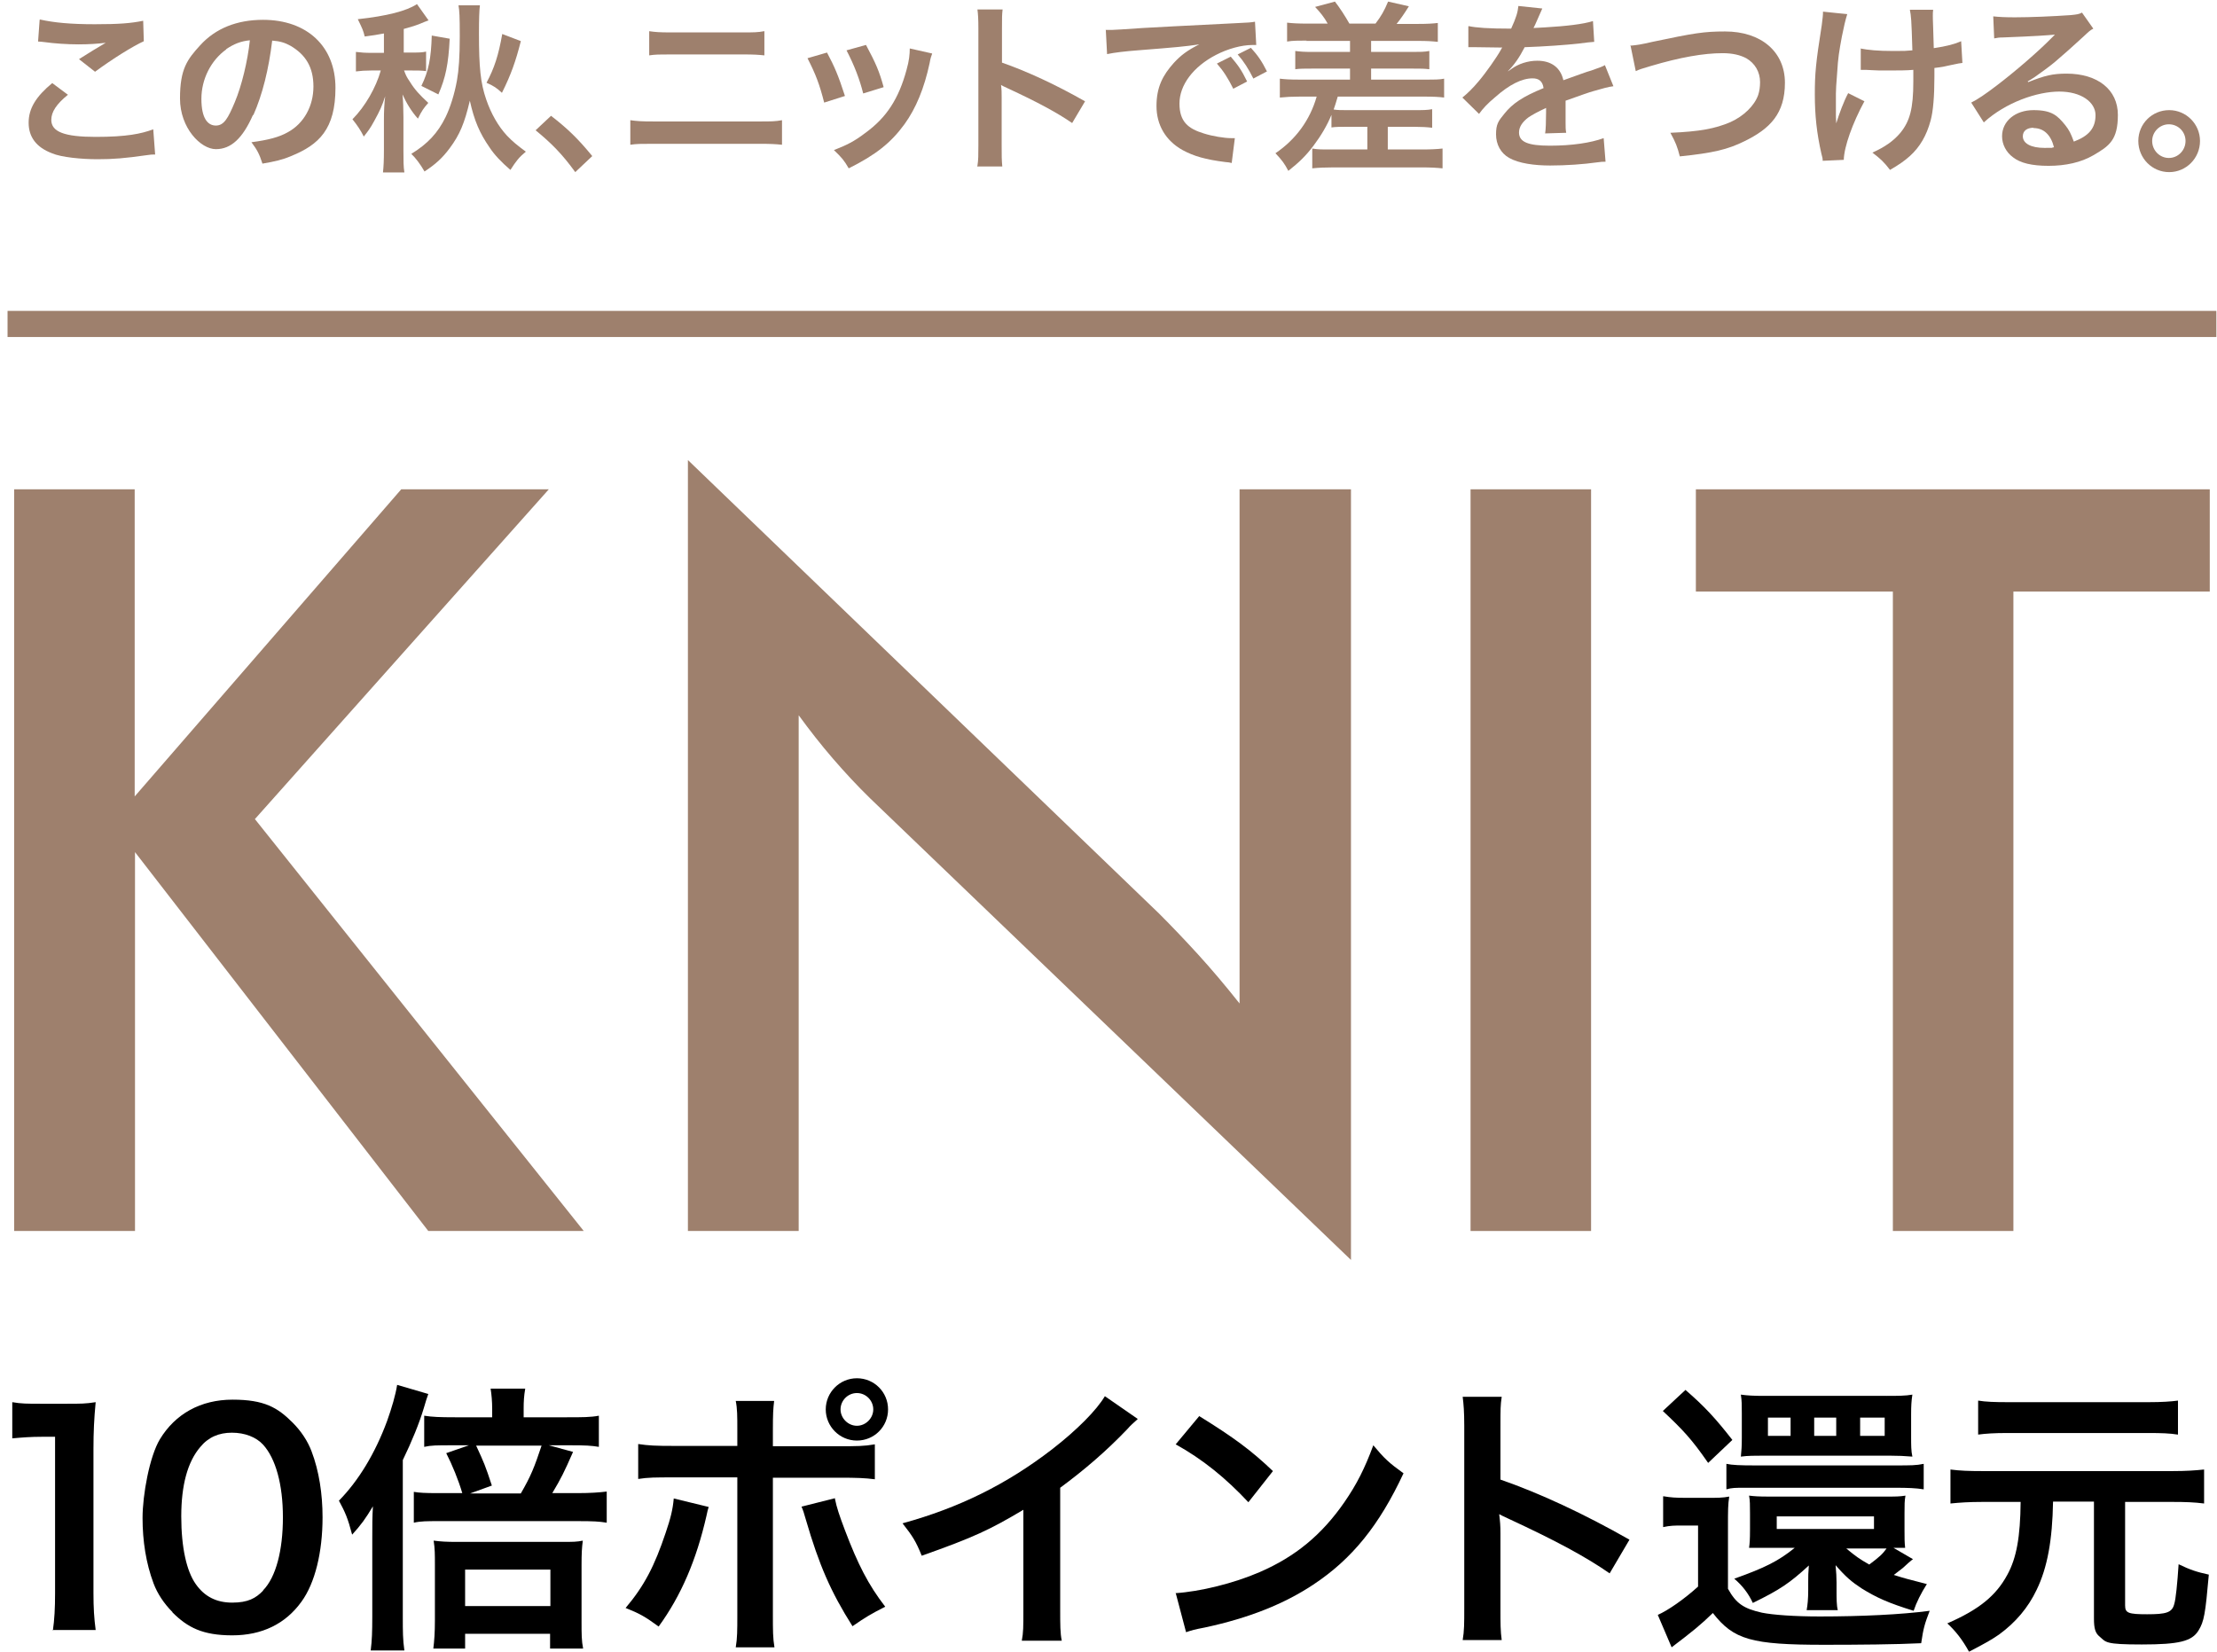 <?xml version="1.0" encoding="UTF-8"?>
<svg id="sp" xmlns="http://www.w3.org/2000/svg" version="1.1" viewBox="0 0 704.5 525">
  <!-- Generator: Adobe Illustrator 29.7.1, SVG Export Plug-In . SVG Version: 2.1.1 Build 8)  -->
  <defs>
    <style>
      .st0 {
        fill: #9e806d;
      }
    </style>
  </defs>
  <g>
    <path class="st0" d="M21.6,30.1c-3.7,3-5.3,5.5-5.3,8,0,3.8,4.2,5.4,14.1,5.4s14.5-1,18.3-2.4l.6,8c-1,0-1.3,0-2.6.2-7,1-10.7,1.3-15.7,1.3s-11.5-.6-14.5-1.9c-5-1.9-7.4-5.2-7.4-9.7s2.3-8.3,7.5-12.6l5.1,3.8ZM12.7,6.2c4.5,1,9.7,1.5,17.4,1.5s11.5-.3,15.4-1.1l.2,6.5c-3.5,1.6-9.8,5.5-15.5,9.7l-5.1-4c3-1.9,5.9-3.7,8.5-5.2-2.6.3-5.1.5-8.7.5s-7.8-.3-10.6-.7c-1.2-.1-1.3-.2-2.2-.2l.5-6.9Z"/>
    <path class="st0" d="M80.4,36.5c-3.3,7.5-7,10.9-11.8,10.9s-11.4-6.7-11.4-16.1,2.3-12.4,6.4-16.9c4.9-5.4,11.7-8.1,20-8.1,14,0,23,8.5,23,21.6s-5.2,18.1-14.1,21.7c-2.8,1.2-5.1,1.7-9.1,2.4-1-3.1-1.7-4.4-3.5-6.8,5.3-.7,8.8-1.6,11.6-3.2,5.1-2.8,8.1-8.3,8.1-14.5s-2.5-10.1-7.2-12.9c-1.8-1-3.3-1.5-5.9-1.7-1.1,9.1-3.1,17.2-6,23.7ZM71.9,15.7c-4.9,3.5-7.9,9.5-7.9,15.7s2,8.5,4.6,8.5,3.9-2.4,6-7.4c2.2-5.2,4.1-13.1,4.8-19.7-3,.3-5.1,1.2-7.5,2.8Z"/>
    <path class="st0" d="M122.2,10.6c-2.7.5-3.3.6-6.3,1-.5-2-.7-2.4-2.2-5.5,9.2-1,15.5-2.6,18.8-4.8l3.7,5.2q-.2,0-.6.2c-.1,0-.8.3-2,.8-1.5.6-2.7,1-5.3,1.7v7.5h2.4c2.3,0,3.4,0,4.7-.3v6.2c-1.4-.2-2.7-.2-4.8-.2h-2.2c.6,1.6.9,2.2,1.8,3.5,1.6,2.6,3.1,4.2,5.9,6.8-1.5,1.7-2,2.4-3.3,5-1.9-2.1-3.6-4.8-4.9-7.7.2,1.9.3,4.7.3,7.2v10.4c0,3.5,0,5.3.3,7.2h-6.8c.2-1.9.3-3.8.3-7.2v-9.4c0-2.7.1-5.2.4-7.6-1,3.1-1.7,4.6-3.4,7.7-1.4,2.6-2,3.3-3.4,5.1-1-2-2-3.5-3.6-5.5,4-4,7.5-10.1,9-15.5h-3c-1.9,0-3.4.1-4.9.3v-6.2c1.6.2,2.9.3,5.1.3h3.8v-6.2ZM152.5,1.7c-.2,1.5-.3,4.4-.3,9,0,10.7.5,15.7,2.3,20.9,1.5,4.4,3.8,8.5,6.6,11.5,1.8,1.9,3.3,3.1,6,5.1-2.2,1.8-3.1,3-4.9,5.8-2.8-2.4-5.1-4.8-6.6-7.1-3.2-4.6-4.9-8.6-6.3-14.9-1.7,7.2-3.2,10.8-6.4,15.1-2.3,3.1-4.5,5.1-8,7.4-1.3-2.3-2.9-4.4-4.2-5.6,5.2-3.2,8.4-6.6,10.9-11.7,1.5-3.1,2.8-7.2,3.6-11.6.6-3.4.9-7.5.9-14s-.1-8.1-.4-9.9h6.9ZM133.9,27.3c2.3-4.7,3.1-8.8,3.3-16l5.7,1c-.4,8.1-1.3,12.4-3.6,17.7l-5.4-2.7ZM165.5,13.1c-1.6,6.3-3.1,10.6-6,16.4-1.6-1.5-2.6-2.2-4.9-3.2,2.5-4.7,3.8-8.7,5-15.5l6,2.3Z"/>
    <path class="st0" d="M175.1,36.8c5.3,4.1,8.6,7.3,13.1,12.8l-5.4,5.1c-4.2-5.8-7.6-9.2-12.6-13.3l4.9-4.6Z"/>
    <path class="st0" d="M200.3,38.2c2.2.3,3.5.4,7.4.4h33.4c4,0,5.2,0,7.4-.4v7.8c-2-.2-3.5-.3-7.3-.3h-33.6c-3.8,0-5.3,0-7.3.3v-7.8ZM206.2,9.9c2.1.3,3.4.4,6.9.4h22.9c3.4,0,4.8,0,6.9-.4v7.7c-1.9-.2-3.3-.3-6.8-.3h-23c-3.5,0-4.9,0-6.8.3v-7.7Z"/>
    <path class="st0" d="M262.8,16.7c2.4,4.5,3.6,7.3,5.7,13.8l-6.6,2.1c-1.5-5.9-2.7-9-5.3-14.1l6.2-1.8ZM296.2,17.1c-.3.9-.5,1.2-.8,3-1.7,7.9-4.3,14.3-8,19.4-4.3,5.9-9.1,9.7-17.7,14-1.5-2.6-2.2-3.4-4.7-5.8,4.1-1.6,6.5-2.8,9.9-5.4,6.8-4.9,10.7-10.9,13.2-20.2.8-2.8,1-4.9,1-6.7l7.1,1.6ZM275.2,14.3c3.1,5.8,4.2,8.3,5.6,13.4l-6.5,2c-1.1-4.4-2.8-8.9-5.3-13.7l6.1-1.7Z"/>
    <path class="st0" d="M310.6,52.7c.3-1.9.3-3.4.3-6.5V8.9c0-2.8-.1-4.4-.3-5.9h8c-.2,1.7-.2,2.5-.2,6.1v10.8c8,2.8,17.1,7,26.4,12.3l-4.1,6.9c-4.8-3.3-10.9-6.6-20.6-11.1-1.3-.6-1.5-.7-2-1,.2,1.6.2,2.3.2,4v15.4c0,3,0,4.5.2,6.5h-8Z"/>
    <path class="st0" d="M351.3,9.5c1.3,0,1.9,0,2.2,0q1,0,9.6-.6c3.3-.2,12.9-.7,29-1.5,4.8-.2,5.6-.3,6.7-.5l.4,7.4q-.6,0-1.2,0c-3.5,0-7.8,1.2-11.5,3.1-7.4,3.8-11.7,9.7-11.7,15.5s2.8,8,7.7,9.5c2.8.9,6.6,1.5,8.7,1.5s.6,0,1.2,0l-1,7.9c-.7-.2-1-.2-2-.3-6.4-.8-10.1-1.9-13.6-3.8-5.4-3-8.3-8-8.3-14s2-9.8,5.5-13.7c2.2-2.4,4.3-4,8.1-5.9-4.7.7-7,.9-19.6,1.9-3.9.3-7.4.7-9.7,1.2l-.4-7.6ZM391.1,18c2.3,2.7,3.4,4.2,5.2,7.9l-4.4,2.3c-1.7-3.4-3.1-5.6-5.2-8l4.4-2.2ZM398.3,25c-1.6-3.2-3-5.4-5-7.7l4.2-2.1c2.2,2.4,3.5,4.3,5.1,7.5l-4.4,2.3Z"/>
    <path class="st0" d="M415.3,12.9c-2.7,0-4.5,0-6.3.3v-6c1.7.2,3.6.3,6.3.3h6.6c-1.1-2-2.3-3.5-4-5.3l6.3-1.7c1.5,1.9,3.3,4.7,4.6,7h8.3c1.8-2.4,2.7-3.9,4-7l6.6,1.5c-1.5,2.4-2.6,4-3.9,5.6h6.9c2.7,0,4.5-.1,6.2-.3v6c-1.9-.2-3.5-.3-6.2-.3h-15v3.5h13.3c2.3,0,3.6,0,5.2-.3v5.8c-1.6-.2-2.9-.2-5.2-.2h-13.3v3.5h17c3.3,0,4.8,0,6.2-.3v6c-1.6-.2-3.4-.3-6.2-.3h-27.6c-.7,2.3-.8,2.7-1.3,4.1,1.4.2,2.2.2,4.1.2h21.6c2.7,0,4,0,5.6-.3v5.9c-1.6-.2-3.4-.3-5.6-.3h-8.5v7.2h11c2.7,0,4.6-.1,6.4-.3v6.3c-2-.2-3.9-.3-6.7-.3h-28c-2.8,0-4.8.1-6.7.3v-6.3c1.8.3,2.8.3,5.4.3h12.1v-7.2h-6.7c-1.9,0-3.4,0-4.7.2v-4c-1.4,3.4-3.3,6.6-5.7,9.8-2.5,3.3-4.6,5.3-8,8-1.2-2.3-2.1-3.5-4.1-5.6,6.5-4.4,11-10.6,13.1-18h-5.4c-2.5,0-4.2.1-6.3.3v-6c1.7.2,3,.3,6.3.3h16v-3.5h-12.2c-2.3,0-3.7,0-5.2.2v-5.8c1.6.2,2.8.3,5.2.3h12.2v-3.5h-14Z"/>
    <path class="st0" d="M466.7,8.3c2.4.5,6.1.8,13.5.8,1.6-3.5,2.1-5.2,2.3-7.2l7.6.8q-.3.6-2.3,5.2c-.3.6-.4.8-.5,1q.5,0,3.7-.2c6.7-.4,12-1,15.2-2l.4,6.6q-1.6.1-4.6.5c-4.2.5-11.6,1-17.5,1.2-1.7,3.3-3.3,5.6-5.4,7.7h0q.4-.2,1.2-.8c2.2-1.6,5.2-2.6,8.2-2.6,4.5,0,7.4,2.2,8.3,6.2,4.5-1.6,7.4-2.7,8.9-3.1,3.1-1.1,3.4-1.2,4.3-1.7l2.7,6.7c-1.6.2-3.4.7-6.5,1.6-.8.2-3.7,1.2-8.7,3v.6q0,1.5,0,2.3v2.3c0,1,0,1.5,0,1.9,0,1.3,0,2.1.2,3.1l-6.7.2c.2-1,.3-4,.3-6.7v-1.4c-2.8,1.3-4.4,2.2-5.6,3-2,1.5-3,3.1-3,4.8,0,3,2.8,4.2,9.8,4.2s13-.9,17.1-2.4l.6,7.5c-1,0-1.3,0-2.7.2-4.2.6-9.8,1-14.9,1s-10-.7-13-2.4c-2.7-1.5-4.2-4.3-4.2-7.5s.7-4.2,2.6-6.5c2.6-3.3,5.9-5.5,12.5-8.2-.3-2.2-1.5-3.1-3.5-3.1-3.4,0-7.4,2-11.9,6-2.4,2-3.8,3.5-5.1,5.3l-5.3-5.2c1.5-1.2,3.2-2.8,5.2-5.2,2.3-2.7,5.8-7.7,7-9.9q.2-.5.5-.8c-.2,0-1,0-1,0-.9,0-6-.1-7.3-.1q-1.1,0-1.6,0c-.2,0-.5,0-.9,0v-6.6Z"/>
    <path class="st0" d="M518.3,14.5c2-.2,2.9-.3,6.8-1.2,13.3-2.8,16.4-3.3,23.1-3.3,11.5,0,19,6.5,19,16.3s-4.7,14.6-12.9,18.6c-5.3,2.6-9.8,3.7-20.5,4.8-.8-3.1-1.3-4.4-3-7.5,9.3-.4,14.2-1.3,19.1-3.4,4.2-1.9,7.6-5.2,8.8-8.6.4-1.2.6-2.6.6-4.1,0-3.2-1.6-6-4.4-7.6-1.9-1-4.3-1.6-7.5-1.6-6,0-13.5,1.3-22.9,4.1-3,.9-3.4,1-4.7,1.6l-1.7-8.3Z"/>
    <path class="st0" d="M592.5,32.1c-3.8,7-6.5,14.5-6.6,18.7l-6.7.3c0-.8-.1-1.1-.4-2.2-1.5-6.6-2.1-12.3-2.1-18.9s.3-10,2.2-22c.3-2.4.4-3.1.4-4.3l7.7.8c-.7,2.3-1,3.7-1.7,7.1-.9,4.9-1.2,6.6-1.5,11.5-.3,3.8-.4,5.5-.4,6.6s0,.9,0,1.8c0,.6,0,1.6,0,4.5v1c0,.9.1,1.3.1,2.2,1-3.2,2.4-7,3.8-9.6l5.2,2.6ZM591.1,15.4c2.6.5,5.6.8,10.4.8s3.1,0,6.2-.2c-.3-10.2-.4-10.8-.8-12.9h7.4c-.1.8-.1,1.2-.1,1.9s0,1.1.1,3.7c0,.6.1,2.8.2,6.6,4.1-.6,6.7-1.3,8.7-2.2l.4,6.9c-1,.1-1.3.2-3.3.6-2.6.6-3.1.7-5.6,1,0,1.2,0,1.7,0,2.8,0,6.2-.4,11-1.2,13.9-1.3,4.8-3.4,8.4-6.6,11.3-1.8,1.6-3.4,2.7-6.3,4.4-2-2.6-3-3.5-5.6-5.5,4-1.8,6.7-3.7,8.9-6.3,3-3.7,4.1-7.7,4.1-16.3s0-1.7,0-3.7c-2,.2-5,.2-7.9.2s-3.8,0-5.3-.1c-1.7-.1-1.9-.1-2.6-.1h-.9v-6.7Z"/>
    <path class="st0" d="M644.5,26.1c5.3-2.1,7.8-2.7,12.2-2.7,9.9,0,16.3,5.1,16.3,13.1s-2.7,9.9-7.9,12.9c-3.8,2.2-8.7,3.3-14.1,3.3s-9-.9-11.3-2.7c-2.2-1.6-3.5-4.1-3.5-6.7,0-4.8,4.2-8.3,10-8.3s7.6,1.7,10.1,4.8c1.2,1.5,1.8,2.7,2.7,5.2,4.8-1.8,6.9-4.3,6.9-8.4s-4.5-7.5-11.5-7.5-17,3.4-24,9.8l-4-6.3c2-1,4.4-2.6,8.2-5.5,5.4-4.1,13-10.6,17.4-15.1.1-.1.7-.7,1-1h0c-2.2.2-5.9.5-16.5.9-1.3,0-1.7.1-2.8.3l-.3-7c2,.2,3.7.3,6.9.3,4.9,0,12-.3,17.7-.7,2-.2,2.7-.3,3.6-.8l3.6,5.1c-1,.5-1.4.9-3,2.4-2.9,2.7-7.2,6.5-9.1,8.1-1,.9-5.2,4-6.4,4.8q-1.5,1-2.4,1.5h.1ZM646.2,40.6c-2.1,0-3.4,1-3.4,2.7,0,2.3,2.6,3.7,6.9,3.7s1.4,0,3-.2c-1-4-3.3-6.1-6.5-6.1Z"/>
    <path class="st0" d="M699.1,44.8c0,5.5-4.4,9.9-9.8,9.9s-9.8-4.4-9.8-9.9,4.4-9.8,9.8-9.8,9.8,4.4,9.8,9.8ZM683.9,44.8c0,3,2.4,5.4,5.3,5.4s5.3-2.4,5.3-5.4-2.4-5.3-5.3-5.3-5.3,2.4-5.3,5.3Z"/>
  </g>
  <g>
    <path class="st0" d="M4.5,391.2v-235.7h38.3v97.6l84.7-97.6h46.9l-93.4,104.8,104.5,130.9h-49.4l-93.2-120.4v120.4H4.5Z"/>
    <path class="st0" d="M218.6,391.2v-245l149.7,144.1c4.1,4.1,8.2,8.4,12.4,13,4.2,4.6,8.6,9.8,13.2,15.6v-163.4h35.4v244.9l-152.8-146.7c-4.1-4-8-8.2-11.8-12.6-3.8-4.4-7.4-9-10.9-13.8v163.9h-35.3Z"/>
    <path class="st0" d="M467.3,391.2v-235.7h38.3v235.7h-38.3Z"/>
    <path class="st0" d="M639.8,188v203.2h-38.3v-203.2h-62.6v-32.5h163.3v32.5h-62.3Z"/>
  </g>
  <g>
    <path d="M16.8,518.2c.5-3.5.7-7.1.7-11.8v-49.8h-4.3c-3.3,0-6,.2-9.3.5v-11.5c2.8.5,4.8.5,9,.5h8.3c4.6,0,6,0,9.2-.5-.5,5.3-.7,9.5-.7,14.9v45.7c0,4.8.2,8,.7,11.8h-13.7Z"/>
    <path d="M54.8,512.3c-2.7-2.7-4.8-5.9-6-9.1-2.4-6.4-3.5-13.5-3.5-20.8s2.2-19.5,5.5-25c4.9-8.1,13-12.6,23.1-12.6s14.3,2.5,19.1,7.3c2.7,2.7,4.8,5.9,6,9.1,2.4,6.3,3.5,13.6,3.5,21,0,11.1-2.4,20.9-6.7,26.8-5.1,7.1-12.6,10.7-22,10.7s-14.2-2.5-19-7.3ZM83.6,505.4c4.1-4.2,6.3-12.7,6.3-23.2s-2.3-18.7-6.3-23.1c-2.2-2.4-5.8-3.8-9.9-3.8s-7.5,1.4-10.1,4.6c-4,4.7-6,12.1-6,22s1.7,17.4,4.6,21.5c2.8,4,6.6,5.9,11.6,5.9s7.5-1.4,9.8-3.8Z"/>
    <path d="M118.3,488.7c0-4.3,0-6.3.2-10-2.4,4-3.7,5.8-6.6,9-1.4-5.3-2.2-7.1-4.2-10.8,6.2-6.3,11.5-15,15.3-25.3,1.5-4.2,2.7-8.3,3.2-11.5l9.9,2.9c-.5,1.4-.8,2.3-1.4,4.4-1.5,5-3.8,10.6-6.7,16.6v50c0,4.3,0,7.1.5,10.5h-10.7c.4-3.1.5-6,.5-10.8v-25ZM180.4,450.4c4.6,0,7.3,0,9.9-.5v9.9c-2.4-.4-4.2-.5-9.1-.5h-6.8l7.7,2.1c-2.9,6.6-3.8,8.4-6.6,13.1h8.1c3.9,0,6.8-.2,9.2-.5v9.9c-2.4-.4-4.3-.5-9.2-.5h-44.3c-3.4,0-5.7,0-7.8.5v-9.8c1.7.3,3.7.4,7.5.4h7.9c-1.2-4.1-3.2-9-5.1-12.7l7.2-2.5h-5.2c-5.1,0-6.8,0-9,.5v-9.9c2.5.4,4.9.5,9.8.5h11.8v-2.7c0-2.3-.2-4.6-.5-6.4h11c-.4,2.3-.5,4.1-.5,6.3v2.8h13.7ZM147.8,523.9h-10.1c.3-2.4.5-5,.5-8.9v-17.9c0-3,0-5-.4-7.5,2.3.3,4.2.4,7.2.4h33.5c3.6,0,4.8,0,6.7-.4-.3,2.3-.4,4-.4,7.8v18.1c0,3.8,0,5.9.5,8.4h-10.5v-4.7h-27v4.7ZM147.8,510.4h27.1v-11.6h-27.1v11.6ZM165.5,474.6c3.2-5.5,4.3-8.3,6.6-15.2h-20.8c2.5,5.4,2.9,6.3,5,12.7l-6.9,2.5h16.1Z"/>
    <path d="M225.2,478.9c-.3,1.1-.4,1.2-.7,2.8-3.2,14-8,25.3-15.2,35.2-4.4-3.2-6-4.1-10.5-5.9,6-7.1,9.2-13.4,12.7-23.8,1.6-4.7,2.3-7.5,2.6-11l11.1,2.7ZM234.3,454.5c0-4.5,0-6.8-.5-9.3h12.2c-.3,2.6-.4,3.9-.4,9.6v4.8h20.7c6.2,0,8.2,0,11.7-.6v11.1c-3.2-.4-5.5-.5-11.5-.5h-20.9v43.8c0,4.6,0,7.2.5,10.1h-12.3c.5-2.9.5-5.5.5-10.2v-43.8h-20.1c-5.9,0-8.2,0-11.4.5v-11.1c3.4.5,5.4.6,11.6.6h19.9v-5.1ZM265.3,476.2c.6,3,1.4,5.3,3.2,10.1,4.1,10.8,7.4,17.3,12.8,24.3-4.7,2.4-6.2,3.3-10.4,6.2-6.9-10.9-10.6-19.4-14.8-33.8-.7-2.4-.8-2.8-1.4-4.2l10.7-2.7ZM282.2,447.9c0,5.5-4.4,9.9-9.9,9.9s-9.9-4.5-9.9-9.9,4.4-9.9,9.9-9.9,9.9,4.4,9.9,9.9ZM267.1,447.9c0,2.8,2.4,5.2,5.2,5.2s5.2-2.4,5.2-5.2-2.3-5.2-5.2-5.2-5.2,2.4-5.2,5.2Z"/>
    <path d="M361.5,451c-1.5,1.4-2,1.7-3.3,3.2-6.8,7.1-13.6,12.9-21.3,18.6v38.6c0,5,0,7.6.5,10h-12.7c.5-2.6.5-4.4.5-9.8v-31.8c-10.6,6.3-15.6,8.7-32.3,14.6-1.9-4.7-2.9-6.2-6.1-10.3,17.9-4.9,33.1-12.4,47.5-23.5,8-6.2,14.2-12.5,16.8-16.9l10.4,7.2Z"/>
    <path d="M373.5,506.3c7.8-.5,18.5-3.1,26.8-6.7,11.3-4.9,19.7-11.8,26.9-22.2,4-5.8,6.5-10.8,9.2-18.1,3.5,4.2,5,5.6,9.6,8.9-7.7,16.5-16.3,27.2-28.7,35.4-9.2,6.1-20.4,10.6-34.4,13.6-3.6.7-3.9.8-6,1.5l-3.3-12.5ZM381.2,450.1c10.8,6.7,16.4,10.8,23.3,17.4l-7.8,9.9c-7.2-7.7-14.6-13.7-23.1-18.4l7.5-9Z"/>
    <path d="M464.8,521.2c.5-2.9.5-5.3.5-10.1v-58c0-4.4-.2-6.8-.5-9.2h12.4c-.4,2.7-.4,3.9-.4,9.5v16.8c12.4,4.3,26.6,10.9,41,19.1l-6.3,10.7c-7.5-5.2-16.9-10.3-32-17.3-2.1-1-2.4-1.1-3.1-1.5.3,2.5.4,3.6.4,6.1v23.9c0,4.7,0,7.1.4,10h-12.4Z"/>
    <path d="M528.6,475.5c2.4.4,3.8.5,7.2.5h6.8c3.2,0,4.8,0,6.9-.4-.4,2.6-.4,4.2-.4,9.8v19.5c2.6,4.7,5,6.3,10.8,7.6,3.5.7,10.2,1.2,18.4,1.2,13.1,0,25.9-.6,34.9-1.8-1.6,4.2-2,5.5-2.7,10.3-7.8.4-20.1.5-30.9.5-23,0-28.7-1.6-35.3-10.1-3.8,3.7-6.5,5.9-13.1,10.9l-4.4-10.3c3.2-1.4,8.4-5,12.8-9v-19.4h-5c-2.4,0-3.8,0-6.1.5v-9.8ZM535.7,441.8c6.1,5.3,9.4,8.9,14.8,15.8l-7.7,7.3c-5.2-7.5-7.9-10.4-14.4-16.5l7.2-6.7ZM548.6,465.2c1.8.4,4.6.5,9,.5h44.6c5,0,6.7,0,9.1-.5v8.1c-2.4-.4-5.1-.5-9.1-.5h-47.8c-2.9,0-4.1,0-5.8.5v-8.1ZM607.6,495.7c-.9.7-1.4,1.2-2.5,2.2-.5.5-1,.8-3.3,2.6,2.8.9,4.9,1.5,10.5,2.9-1.9,3-3.3,5.8-4.2,8.5-8.1-2.5-11.8-4.2-16.5-7.1-3.2-2.1-5.1-3.7-8.3-7.4.2,2.2.3,3.8.3,5.5v2.4c0,2.7,0,4.9.4,6.4h-9.9c.3-1.7.5-3.5.5-6.5v-2.5c0-1.8,0-2.8.2-5.2-6.1,5.6-9.2,7.7-17.8,11.9-1.4-3-3.3-5.5-5.9-7.7,9.8-3.5,14-5.6,19.2-9.8h-8.3c-3.7,0-4,0-6.2,0,.2-1.4.3-2.6.3-5.8v-5.2c0-2.5,0-4.1-.3-5.6,1.7.2,3,.3,6.2.3h37.3c3.2,0,4.3,0,6.2-.3-.3,1.7-.3,2.8-.3,5.6v5.3c0,2.9,0,3.8.2,5.7q-1.8,0-3.7,0l6.2,3.6ZM599.4,443.6c3.5,0,6.1,0,8.3-.4-.3,1.9-.4,3.6-.4,6.2v7c0,3,0,4.7.4,6.5-2.4-.2-4.6-.3-7.2-.3h-40.1c-2.5,0-5.1,0-7.2.3.2-2.2.3-3,.3-6.1v-7.7c0-2.6,0-3.9-.3-5.9,2.1.3,4.2.4,7.4.4h38.9ZM569,450.5h-7.2v5.8h7.2v-5.8ZM564.6,485.9h30.9v-4h-30.9v4ZM583.5,450.5h-7v5.8h7v-5.8ZM586.7,492.1c3,2.5,4.3,3.4,7.3,5.1,3.2-2.4,4.2-3.3,5.5-5.1h-12.8ZM598.9,456.3v-5.8h-7.8v5.8h7.8Z"/>
    <path d="M629.9,477.3c-4.2,0-7.1.2-10.1.5v-10.8c3,.4,5.9.5,10.1.5h60.5c4.3,0,7.1-.2,10-.5v10.8c-3.1-.4-6-.5-10-.5h-15.1v32.9c0,2.4,1,2.8,7,2.8s7.9-.5,8.6-3.2c.5-1.5,1-6.6,1.4-12.7,3.7,1.8,5.9,2.5,9.6,3.3-1.1,12.5-1.5,14.9-3.3,17.8-2.1,3.4-6.2,4.4-18,4.4s-11.3-.7-13.4-2.5c-1.4-1.1-1.8-2.7-1.8-5.7v-37.2h-13c-.2,12.2-1.8,21-5.2,28-2.7,5.7-6.7,10.4-11.9,14.2-2.3,1.6-4.2,2.7-9.6,5.5-2.1-3.8-4.2-6.5-6.9-9,10.1-4.4,15.5-8.8,19.1-15.5,2.9-5.3,4.1-12,4.2-23.1h-12ZM692,455.9c-2.3-.4-5.3-.5-9.2-.5h-45c-4.2,0-6.9.2-9.2.5v-10.8c2.4.4,5.2.5,9.5.5h44.6c4.4,0,7.1-.2,9.4-.5v10.8Z"/>
  </g>
  <rect class="st0" x="2.4" y="98.8" width="701.9" height="8.3"/>
</svg>